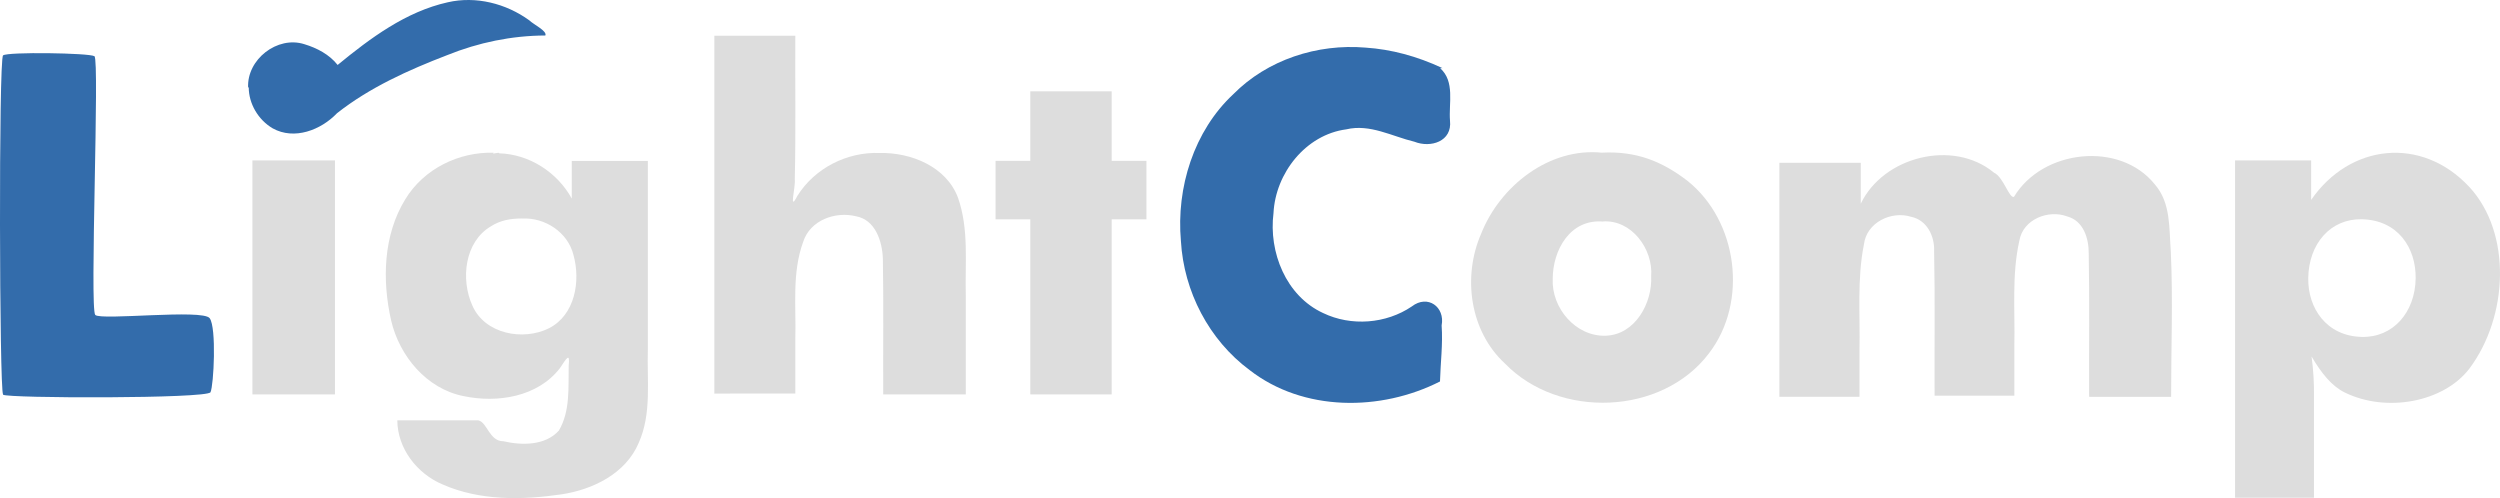 <?xml version="1.0" encoding="UTF-8" standalone="no"?>
<svg
   xmlns:dc="http://purl.org/dc/elements/1.1/"
   xmlns:cc="http://creativecommons.org/ns#"
   xmlns:rdf="http://www.w3.org/1999/02/22-rdf-syntax-ns#"
   xmlns:svg="http://www.w3.org/2000/svg"
   xmlns="http://www.w3.org/2000/svg"
   xmlns:sodipodi="http://sodipodi.sourceforge.net/DTD/sodipodi-0.dtd"
   xmlns:inkscape="http://www.inkscape.org/namespaces/inkscape"
   height="39.957"
   width="200.552"
   version="1.0"
   id="svg30"
   sodipodi:docname="logo.svg"
   viewBox="0 0 200.552 39.957"
   inkscape:version="0.92pre3 15195">
  <defs
     id="defs34" />
  <sodipodi:namedview
     pagecolor="#ffffff"
     bordercolor="#666666"
     borderopacity="1"
     objecttolerance="10"
     gridtolerance="10"
     guidetolerance="10"
     inkscape:pageopacity="0"
     inkscape:pageshadow="2"
     inkscape:window-width="1920"
     inkscape:window-height="1148"
     id="namedview32"
     showgrid="false"
     fit-margin-top="0"
     fit-margin-left="0"
     fit-margin-right="0"
     fit-margin-bottom="0"
     inkscape:zoom="1.48"
     inkscape:cx="99.957201"
     inkscape:cy="20.011325"
     inkscape:window-x="-8"
     inkscape:window-y="-8"
     inkscape:window-maximized="1"
     inkscape:current-layer="svg30" />
  <g
     transform="translate(-26.343,-45.404)"
     id="g28">
    <g
       transform="matrix(0.685,0,0,0.685,8.3,26.9)"
       id="g26">
      <g
         id="g16"
         style="fill:#dddddd">
        <path
           d="M 147,73.2 V 52.7 h -4.07 V 45.85 H 147 v -8.14 h 9.53 v 8.14 h 4.07 v 6.85 h -4.07 v 20.5 z"
           id="path2"
           inkscape:connector-curvature="0" />
        <path
           d="m 110,73.2 v -42 h 9.48 c -0.032,5.6 0.069,11.2 -0.062,16.8 0.124,0.879 -0.746,4 0.305,1.95 2.03,-3.25 5.81,-5.16 9.62,-5.02 3.67,-0.084 7.85,1.59 9.2,5.27 1.28,3.67 0.806,7.62 0.901,11.4 v 11.6 h -9.67 c -0.024,-5.29 0.05,-10.6 -0.04,-15.9 -0.072,-2.02 -0.878,-4.55 -3.15,-4.96 -2.43,-0.6 -5.37,0.463 -6.18,2.99 -1.34,3.66 -0.814,7.61 -0.924,11.4 v 6.37 c -3.15,0.005 -6.35,-0.011 -9.47,0.008 z"
           id="path4"
           inkscape:connector-curvature="0" />
        <path
           d="m 84.2,44.9 c -4.1,-0.133 -8.24,1.88 -10.4,5.46 -2.58,4.19 -2.72,9.48 -1.65,14.2 0.981,4.17 4.15,7.98 8.47,8.84 3.97,0.841 8.7,0.101 11.3,-3.28 0.731,-1.09 1.2,-1.94 1.02,-0.271 -0.052,2.55 0.192,5.32 -1.15,7.59 -1.59,1.77 -4.33,1.75 -6.49,1.25 -1.66,0.01 -1.88,-2.2 -2.94,-2.45 h -9.49 c 0.024,3.31 2.31,6.25 5.31,7.51 4.34,1.91 9.28,1.84 13.9,1.16 3.69,-0.554 7.55,-2.43 9.07,-6.05 1.52,-3.42 0.951,-7.23 1.06,-10.9 v -22.1 H 93.3 v 4.41 c -1.7,-3.1 -5,-5.2 -8.5,-5.3 0,-0.2 -0.9,0.2 -0.7,-0.1 z m 3.26,7.71 c 2.69,-0.164 5.38,1.6 6.04,4.26 0.85,3.04 0.196,7.02 -2.86,8.58 -3.04,1.52 -7.52,0.684 -8.98,-2.65 -1.4,-3.1 -0.9,-7.5 2.2,-9.3 1.1,-0.7 2.3,-0.9 3.6,-0.9 z"
           id="path6"
           inkscape:connector-curvature="0" />
        <path
           d="M 55.9,73.2 V 45.8 h 9.67 v 27.4 z"
           class="fil0"
           id="path8"
           inkscape:connector-curvature="0" />
        <path
           d="m 297,50.4 v -4.6 h -8.91 v 39.5 h 9.24 V 73.6 c 0.033,-1.66 -0.07,-3.27 -0.282,-4.84 1.15,1.96 2.37,3.47 3.87,4.21 4.92,2.42 11.6,1.13 14.6,-2.77 4.59,-6.11 5,-15.9 0,-21.3 -5.61,-6.01 -14,-5.02 -18.5,1.5 z m 5.93,2.29 c 4.23,0.088 6.35,3.35 6.31,6.9 -0.051,4.03 -2.67,6.97 -6.31,6.88 -4.15,-0.098 -6.32,-3.38 -6.27,-6.88 0.053,-4.04 2.62,-6.98 6.27,-6.9 z"
           id="path10"
           inkscape:connector-curvature="0" />
        <path
           d="m 271,73.2 c -0.026,-5.51 0.055,-11 -0.047,-16.5 0.014,-1.76 -0.615,-3.83 -2.52,-4.34 -2.21,-0.836 -5.17,0.338 -5.6,2.82 -0.912,4.05 -0.496,8.24 -0.592,12.4 v 5.77 h -9.34 c -0.029,-5.65 0.063,-11.3 -0.055,-16.9 0.079,-1.77 -0.836,-3.67 -2.7,-4.05 -2.32,-0.728 -5.22,0.678 -5.52,3.24 -0.815,4.07 -0.428,8.24 -0.52,12.4 v 5.44 h -9.38 v -27.4 h 9.53 v 4.79 c 2.63,-5.51 10.8,-7.6 15.6,-3.64 1.11,0.516 1.77,3.02 2.34,2.84 3.32,-5.55 12.4,-6.58 16.5,-1.46 1.9,2.18 1.66,5.19 1.87,7.88 0.263,5.67 0.032,11.3 0.036,17 h -9.58 l -0.021,-0.106 v -0.1 z"
           id="path12"
           inkscape:connector-curvature="0" />
        <path
           d="m 214,44.9 c -6.22,-0.664 -12,3.91 -14.2,9.48 -2.2,5.03 -1.34,11.4 2.78,15.2 6.32,6.52 18.4,6.09 23.9,-1.19 4.62,-6.02 3.37,-15.5 -2.52,-20.2 -3,-2.3 -6,-3.5 -10,-3.3 z m 0,8.05 c 3.4,-0.269 5.96,3.23 5.71,6.42 0.152,3.13 -1.87,6.84 -5.32,6.96 -3.51,0.12 -6.37,-3.25 -6.21,-6.66 0,-3.3 2,-7.1 6,-6.7 z"
           id="path14"
           inkscape:connector-curvature="0" />
      </g>
      <g
         id="g24"
         style="fill:#336cab">
        <path
           d="m 55.4,37.3 c -0.184,-3.32 3.42,-6.13 6.59,-5.11 1.47,0.445 2.92,1.2 3.89,2.43 3.84,-3.15 8,-6.25 12.9,-7.34 3.3,-0.757 6.82,0.142 9.54,2.11 0.525,0.513 2.11,1.24 1.89,1.78 -3.93,0.013 -7.83,0.817 -11.5,2.3 -4.55,1.75 -9.08,3.79 -12.9,6.8 -1.87,1.96 -5,3.19 -7.54,1.77 -1.7,-1 -2.8,-2.9 -2.8,-4.8 H 55.393 55.37 Z"
           id="path18"
           inkscape:connector-curvature="0" />
        <path
           d="m 26.7,73.2 c -0.431,-0.431 -0.527,-39.3 0,-39.7 0.527,-0.431 10.1,-0.287 10.7,0.096 0.622,0.335 -0.574,29.6 0.096,30.3 0.67,0.67 12.6,-0.718 13.4,0.383 0.814,1.1 0.479,7.85 0.096,8.67 -0.383,0.766 -23.8,0.718 -24.3,0.287 z"
           class="fil2 str0"
           id="path20"
           inkscape:connector-curvature="0" />
        <path
           d="m 195,35 c 1.75,1.57 0.989,4.09 1.15,6.14 0.276,2.44 -2.26,3.23 -4.17,2.47 -2.62,-0.627 -5.2,-2.11 -7.97,-1.45 -4.76,0.624 -8.3,5.14 -8.53,9.81 -0.577,4.56 1.45,9.69 5.8,11.7 3.3,1.59 7.39,1.27 10.4,-0.771 1.85,-1.43 3.91,0.055 3.49,2.23 0.157,2.19 -0.133,4.37 -0.192,6.56 -6.94,3.52 -16,3.56 -22.3,-1.34 -4.75,-3.52 -7.7,-9.2 -8.04,-15.1 -0.56,-6.27 1.52,-12.9 6.13,-17.2 3.99,-4.04 9.84,-5.94 15.5,-5.46 3,0.2 6,1 9,2.4 z"
           id="path22"
           inkscape:connector-curvature="0" />
      </g>
    </g>
  </g>
</svg>
